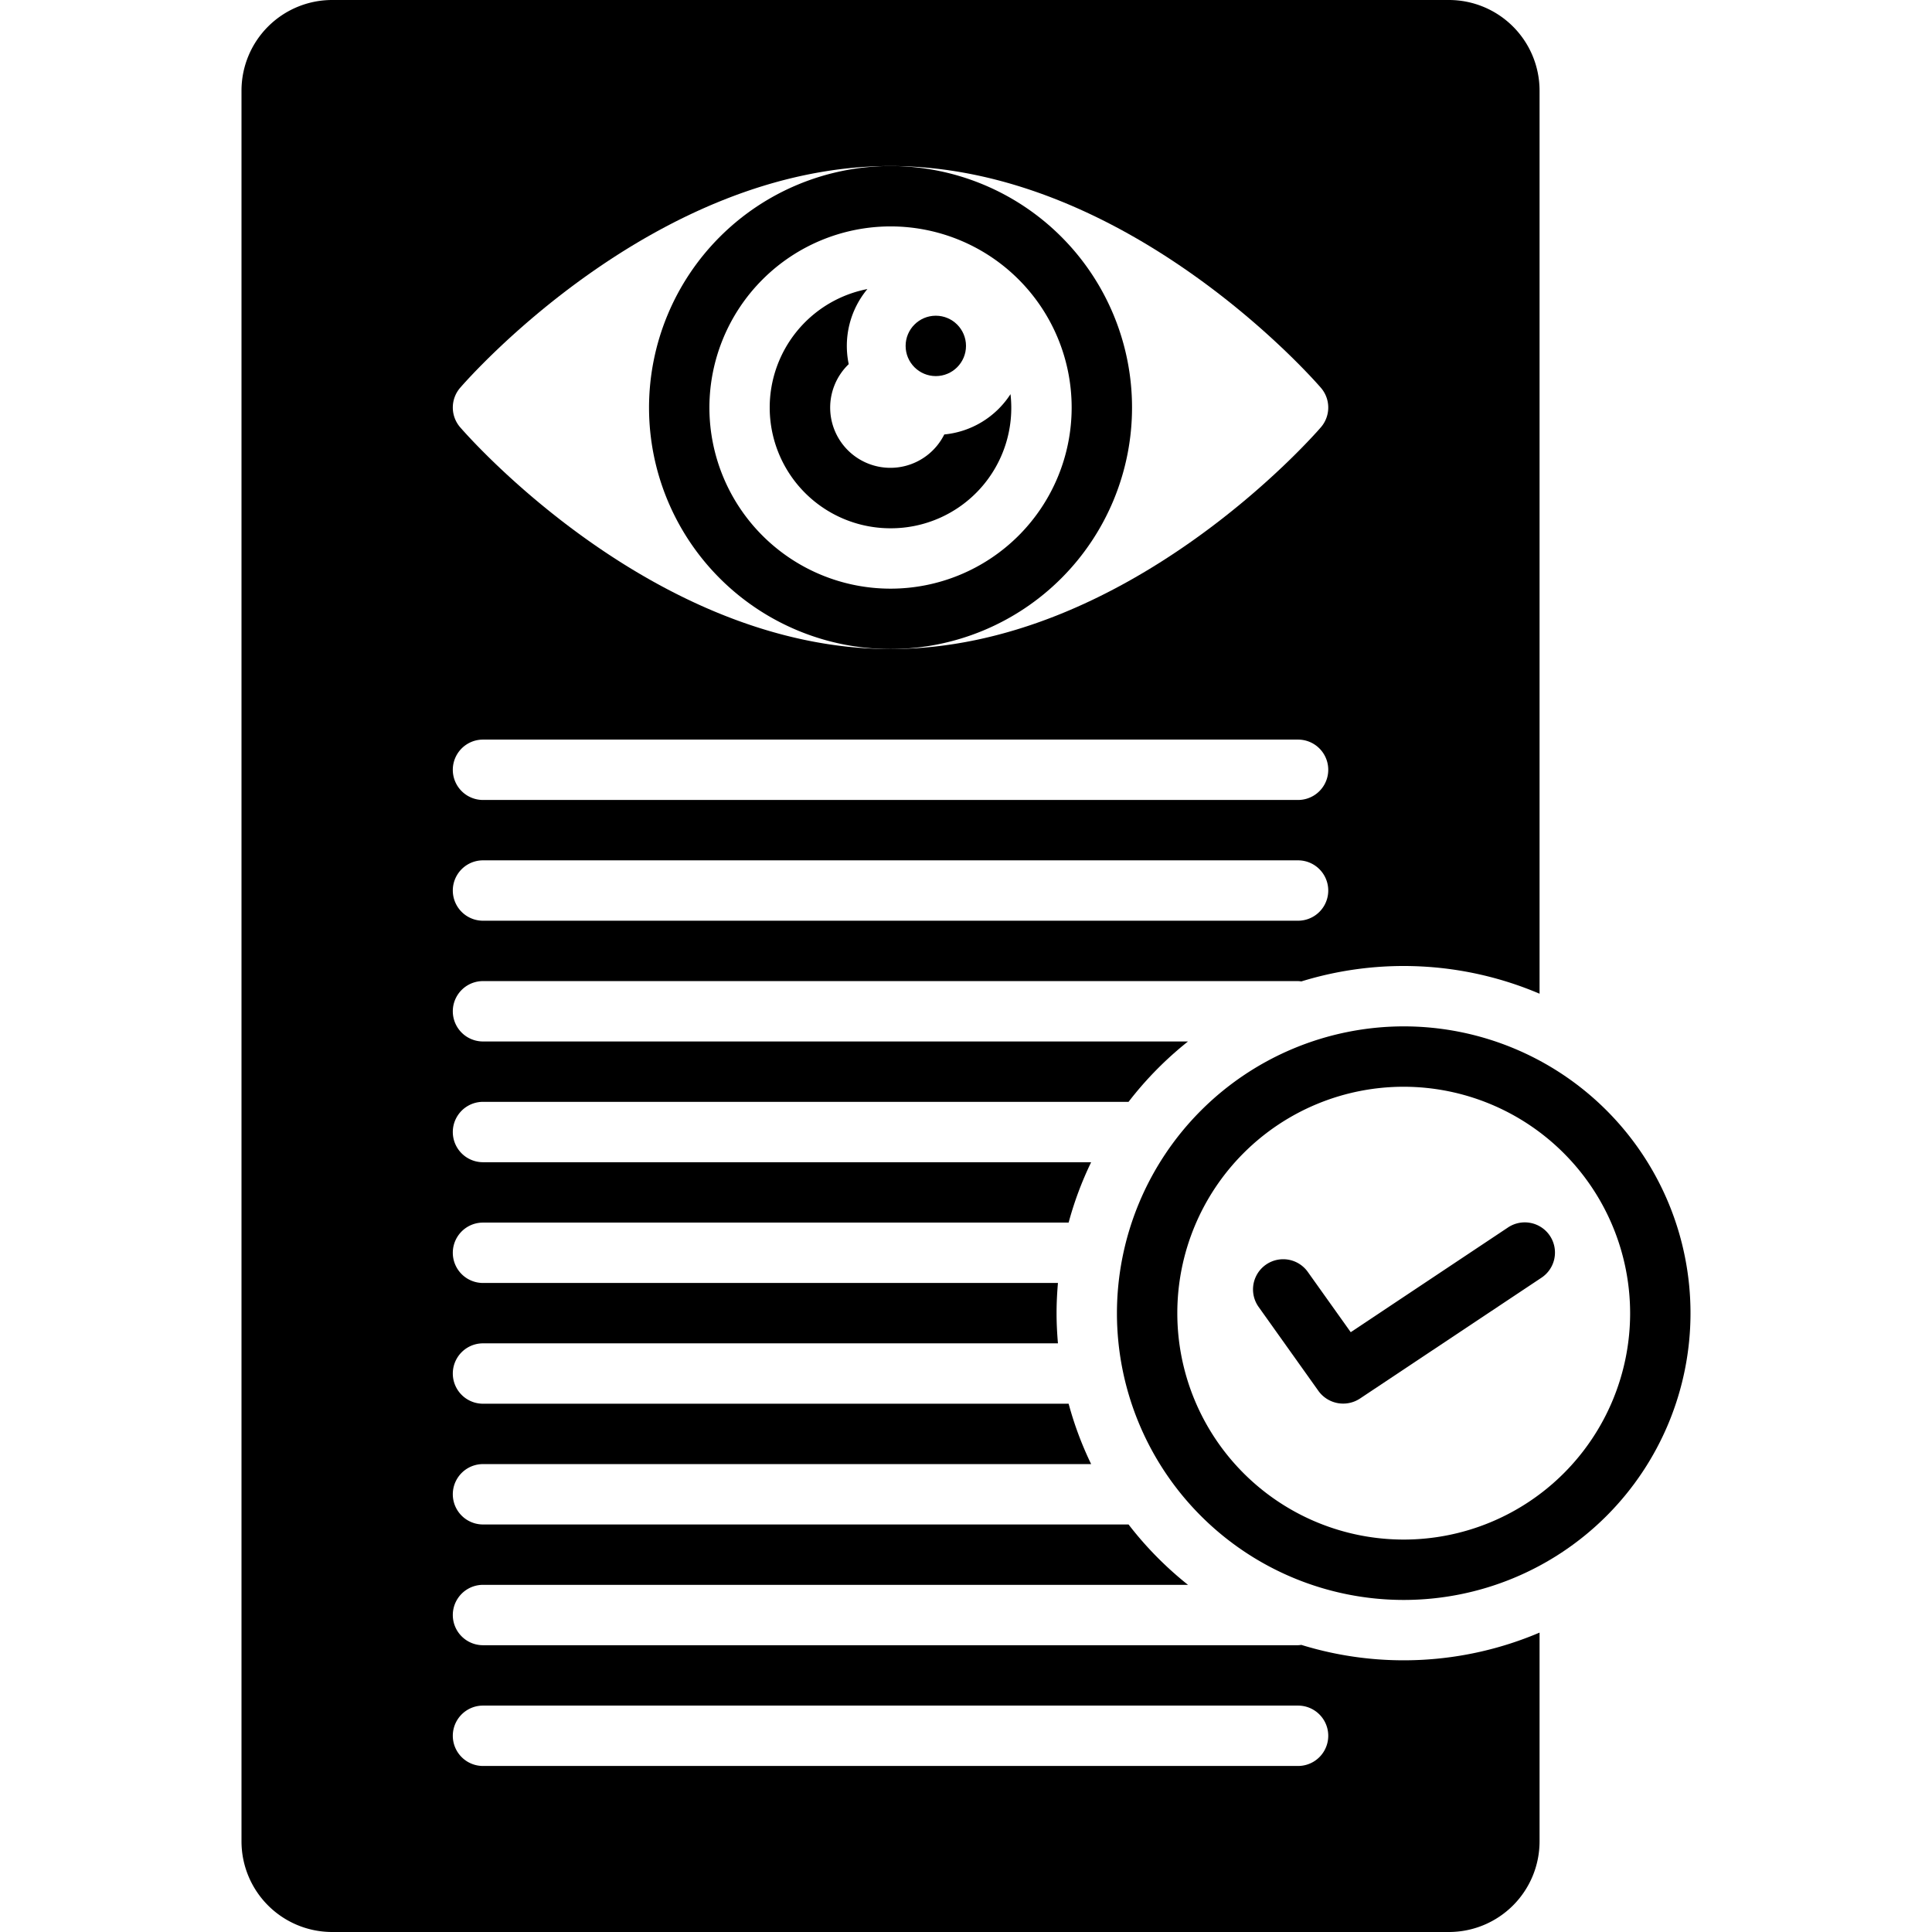 <?xml version="1.0"?>
<svg xmlns="http://www.w3.org/2000/svg" data-name="Layer 1" id="Layer_1" viewBox="0 0 128 128"><title/><path d="M74,87A19,19,0,1,0,93,68,19.022,19.022,0,0,0,74,87Zm34,0A15,15,0,1,1,93,72,15.017,15.017,0,0,1,108,87Z"/><path d="M86.629,84.245a2,2,0,0,0-3.258,2.32l3.984,5.595a2.02,2.02,0,0,0,2.737.504l12.016-8a2,2,0,1,0-2.217-3.329L89.489,88.261Z"/><path d="M22,128H96a6.007,6.007,0,0,0,6-6V108.164a23,23,0,0,1-15.784.814A1.949,1.949,0,0,1,86,109H32a2,2,0,0,1,0-4H78.707l.002.001a23.193,23.193,0,0,1-3.942-4.004l.002.003H32a2,2,0,0,1,0-4H72.291A22.834,22.834,0,0,1,70.798,92.996L70.799,93H32a2,2,0,0,1,0-4H70.092C70.035,88.34,70,87.674,70,87s.035-1.34.092-2H32a2,2,0,0,1,0-4H70.799l-.001.004A22.834,22.834,0,0,1,72.291,77H32a2,2,0,0,1,0-4H74.769l-.002.003A23.193,23.193,0,0,1,78.709,68.999L78.707,69H32a2,2,0,0,1,0-4H86a1.985,1.985,0,0,1,.216.022A23,23,0,0,1,102,65.836V6a6.007,6.007,0,0,0-6-6H22a6.007,6.007,0,0,0-6,6V122A6.007,6.007,0,0,0,22,128ZM30.486,25.693C31.004,25.093,43.354,11,59,11S86.996,25.093,87.514,25.693a2,2,0,0,1,0,2.614C86.996,28.907,74.646,43,59,43S31.004,28.907,30.486,28.307A2,2,0,0,1,30.486,25.693ZM32,49H86a2,2,0,0,1,0,4H32a2,2,0,0,1,0-4Zm0,8H86a2,2,0,0,1,0,4H32a2,2,0,0,1,0-4Zm0,56H86a2,2,0,0,1,0,4H32a2,2,0,0,1,0-4Z"/><path d="M59,35a7.976,7.976,0,0,0,7.948-8.886,5.892,5.892,0,0,1-4.387,2.67A3.989,3.989,0,1,1,56.23,24.126a5.891,5.891,0,0,1,1.237-4.975A7.998,7.998,0,0,0,59,35Z"/><circle cx="62" cy="22.917" r="2"/><path d="M43,27A16,16,0,1,0,59,11,16.018,16.018,0,0,0,43,27ZM59,15A12,12,0,1,1,47,27,12.013,12.013,0,0,1,59,15Z"/></svg>

